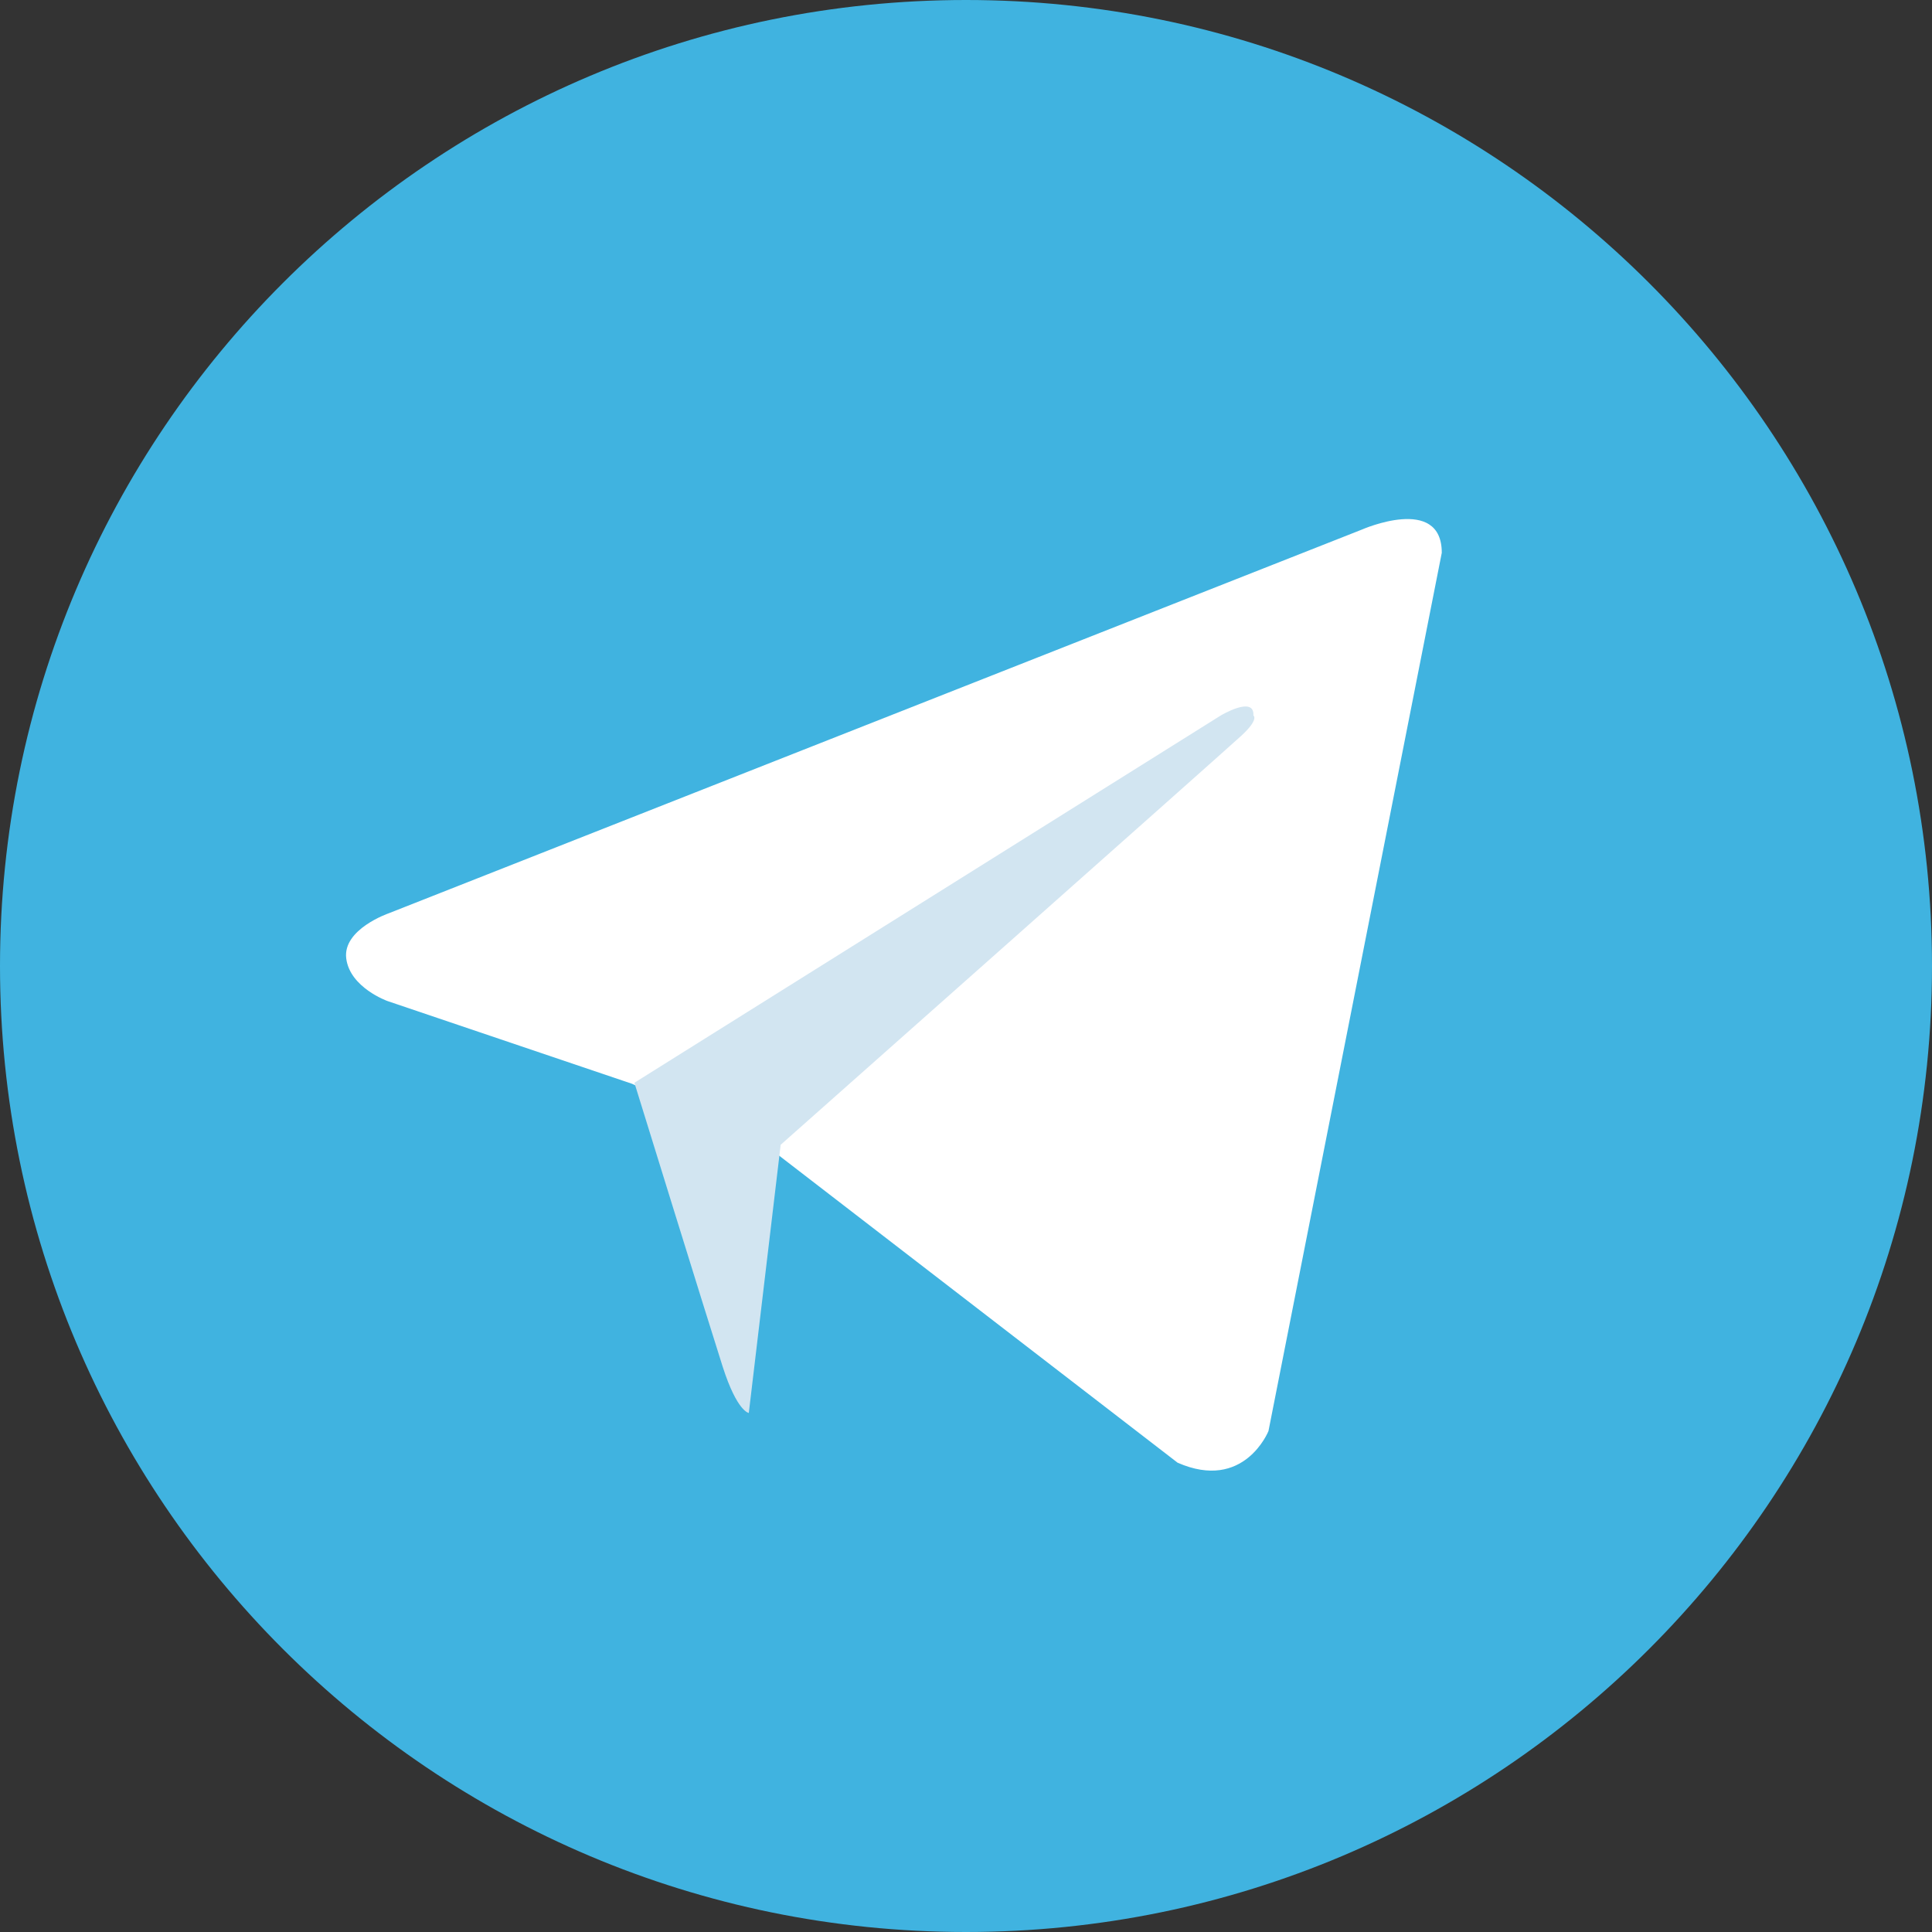 <?xml version="1.0" encoding="UTF-8"?> <svg xmlns="http://www.w3.org/2000/svg" width="279" height="279" viewBox="0 0 279 279" fill="none"><rect x="0" y="0" width="279" height="279" fill="#333333" stroke="none"/> <path d="M139.5 0C62.456 0 0 62.456 0 139.5C0 216.544 62.456 279 139.5 279C216.544 279 279 216.544 279 139.5C279 62.456 216.544 0 139.5 0Z" fill="#40B3E0"></path> <path d="M208.209 79.823L183.181 206.653C183.181 206.653 179.681 215.448 170.055 211.227L112.302 166.722L91.302 156.52L55.95 144.558C55.95 144.558 50.525 142.623 49.999 138.401C49.474 134.18 56.125 131.893 56.125 131.893L196.656 76.482C196.656 76.482 208.207 71.381 208.207 79.825" fill="white"></path> <path d="M108.135 204.045C108.135 204.045 106.453 203.89 104.357 197.345C102.263 190.802 91.612 156.361 91.612 156.361L176.288 103.324C176.288 103.324 181.177 100.396 181.003 103.324C181.003 103.324 181.875 103.841 179.255 106.251C176.638 108.663 112.738 165.317 112.738 165.317" fill="#D2E5F1"></path> </svg> 